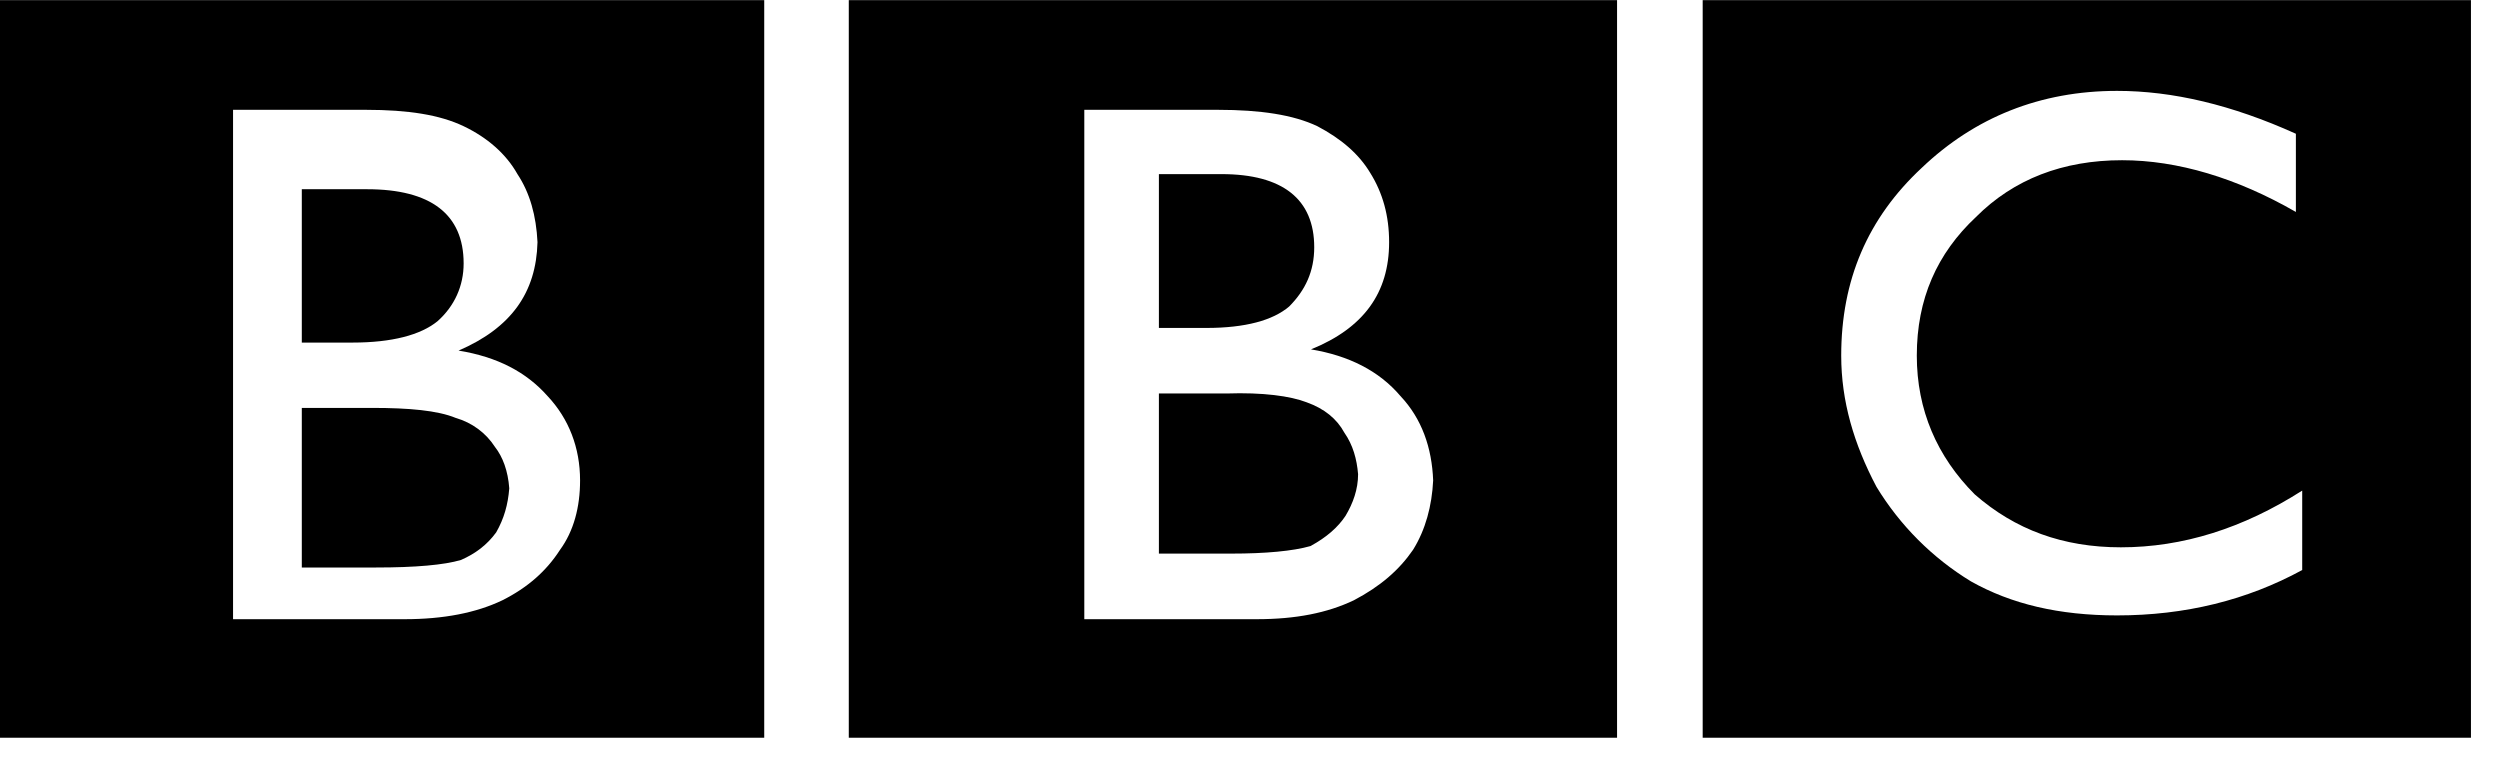 <?xml version="1.0" encoding="UTF-8"?>
<svg width="68px" height="21px" viewBox="0 0 68 21" version="1.1" xmlns="http://www.w3.org/2000/svg" xmlns:xlink="http://www.w3.org/1999/xlink">
    <!-- Generator: Sketch 47.1 (45422) - http://www.bohemiancoding.com/sketch -->
    <title>bbc-2</title>
    <desc>Created with Sketch.</desc>
    <defs></defs>
    <g id="2017-10-16" stroke="none" stroke-width="1" fill="none" fill-rule="evenodd">
        <g id="Group-26-Copy-5" transform="translate(0, -75)" fill-rule="nonzero" fill="#000000">
            <g id="section">
                <g id="Group-25" transform="translate(0, 74)">
                    <g id="bbc-2" transform="translate(0, 1.003)">
                        <path d="M67.21,20.063 L67.21,0 L46.313,0 L46.313,20.063 L67.21,20.063 Z M62.448,5.762 C60.838,4.836 59.228,4.355 57.721,4.355 C56.111,4.355 54.774,4.87 53.747,5.899 C52.685,6.893 52.137,8.128 52.137,9.671 C52.137,11.146 52.685,12.415 53.713,13.444 C54.809,14.404 56.111,14.884 57.687,14.884 C59.365,14.884 61.009,14.37 62.62,13.341 L62.62,15.502 C61.112,16.324 59.433,16.736 57.584,16.736 C56.008,16.736 54.706,16.428 53.609,15.81 C52.56,15.171 51.679,14.288 51.04,13.238 C50.424,12.073 50.081,10.906 50.081,9.671 C50.081,7.614 50.8,5.933 52.273,4.561 C53.713,3.189 55.494,2.469 57.584,2.469 C59.091,2.469 60.701,2.846 62.448,3.635 L62.448,5.762 L62.448,5.762 L62.448,5.762 Z M43.984,0 L23.087,0 L23.087,20.063 L43.984,20.063 L43.984,0 Z M29.493,2.984 L33.125,2.984 C34.289,2.984 35.18,3.121 35.831,3.429 C36.482,3.772 36.961,4.184 37.27,4.699 C37.612,5.247 37.784,5.865 37.784,6.585 C37.784,7.956 37.098,8.917 35.659,9.5 C36.687,9.671 37.509,10.083 38.092,10.769 C38.674,11.386 38.948,12.175 38.982,13.066 C38.948,13.753 38.777,14.404 38.434,14.953 C38.057,15.502 37.543,15.948 36.824,16.325 C36.105,16.668 35.248,16.839 34.186,16.839 L29.493,16.839 L29.493,2.984 Z" id="Shape"></path>
                        <path d="M32.816,8.917 C33.873,8.917 34.622,8.711 35.065,8.334 C35.509,7.888 35.747,7.374 35.747,6.722 C35.747,5.419 34.895,4.733 33.225,4.733 L31.522,4.733 L31.522,8.917 L32.816,8.917 L32.816,8.917 Z M33.362,10.7 L31.522,10.7 L31.522,15.055 L33.498,15.055 C34.418,15.055 35.168,14.987 35.645,14.85 C36.088,14.609 36.395,14.335 36.599,14.027 C36.803,13.684 36.94,13.307 36.94,12.895 C36.905,12.483 36.803,12.106 36.565,11.763 C36.36,11.386 36.02,11.111 35.542,10.94 C35.1,10.769 34.35,10.666 33.362,10.7 L33.362,10.7 Z M20.787,0 L0,0 L0,20.063 L20.787,20.063 L20.787,0 Z M6.339,16.839 L6.339,2.984 L9.951,2.984 C11.109,2.984 11.962,3.121 12.609,3.429 C13.256,3.738 13.767,4.184 14.074,4.732 C14.415,5.247 14.585,5.864 14.62,6.584 C14.585,7.956 13.904,8.916 12.473,9.533 C13.529,9.705 14.313,10.116 14.892,10.768 C15.472,11.385 15.778,12.174 15.778,13.066 C15.778,13.786 15.608,14.438 15.233,14.952 C14.858,15.535 14.347,15.981 13.666,16.324 C12.95,16.667 12.064,16.839 11.008,16.839 L6.339,16.839 L6.339,16.839 L6.339,16.839 Z" id="Shape"></path>
                        <path d="M9.984,5.144 L8.209,5.144 L8.209,9.315 L9.593,9.315 C10.658,9.315 11.439,9.11 11.901,8.734 C12.362,8.323 12.611,7.776 12.611,7.161 C12.61,5.828 11.723,5.144 9.984,5.144 L9.984,5.144 Z M10.126,11.092 L8.209,11.092 L8.209,15.433 L10.232,15.433 C11.297,15.433 12.078,15.365 12.539,15.228 C12.93,15.057 13.249,14.818 13.497,14.476 C13.711,14.1 13.817,13.723 13.852,13.28 C13.817,12.801 13.675,12.425 13.462,12.152 C13.218,11.773 12.84,11.493 12.397,11.365 C11.9,11.16 11.12,11.092 10.126,11.092 L10.126,11.092 Z" id="Shape"></path>
                    </g>
                </g>
            </g>
        </g>
    </g>
</svg>